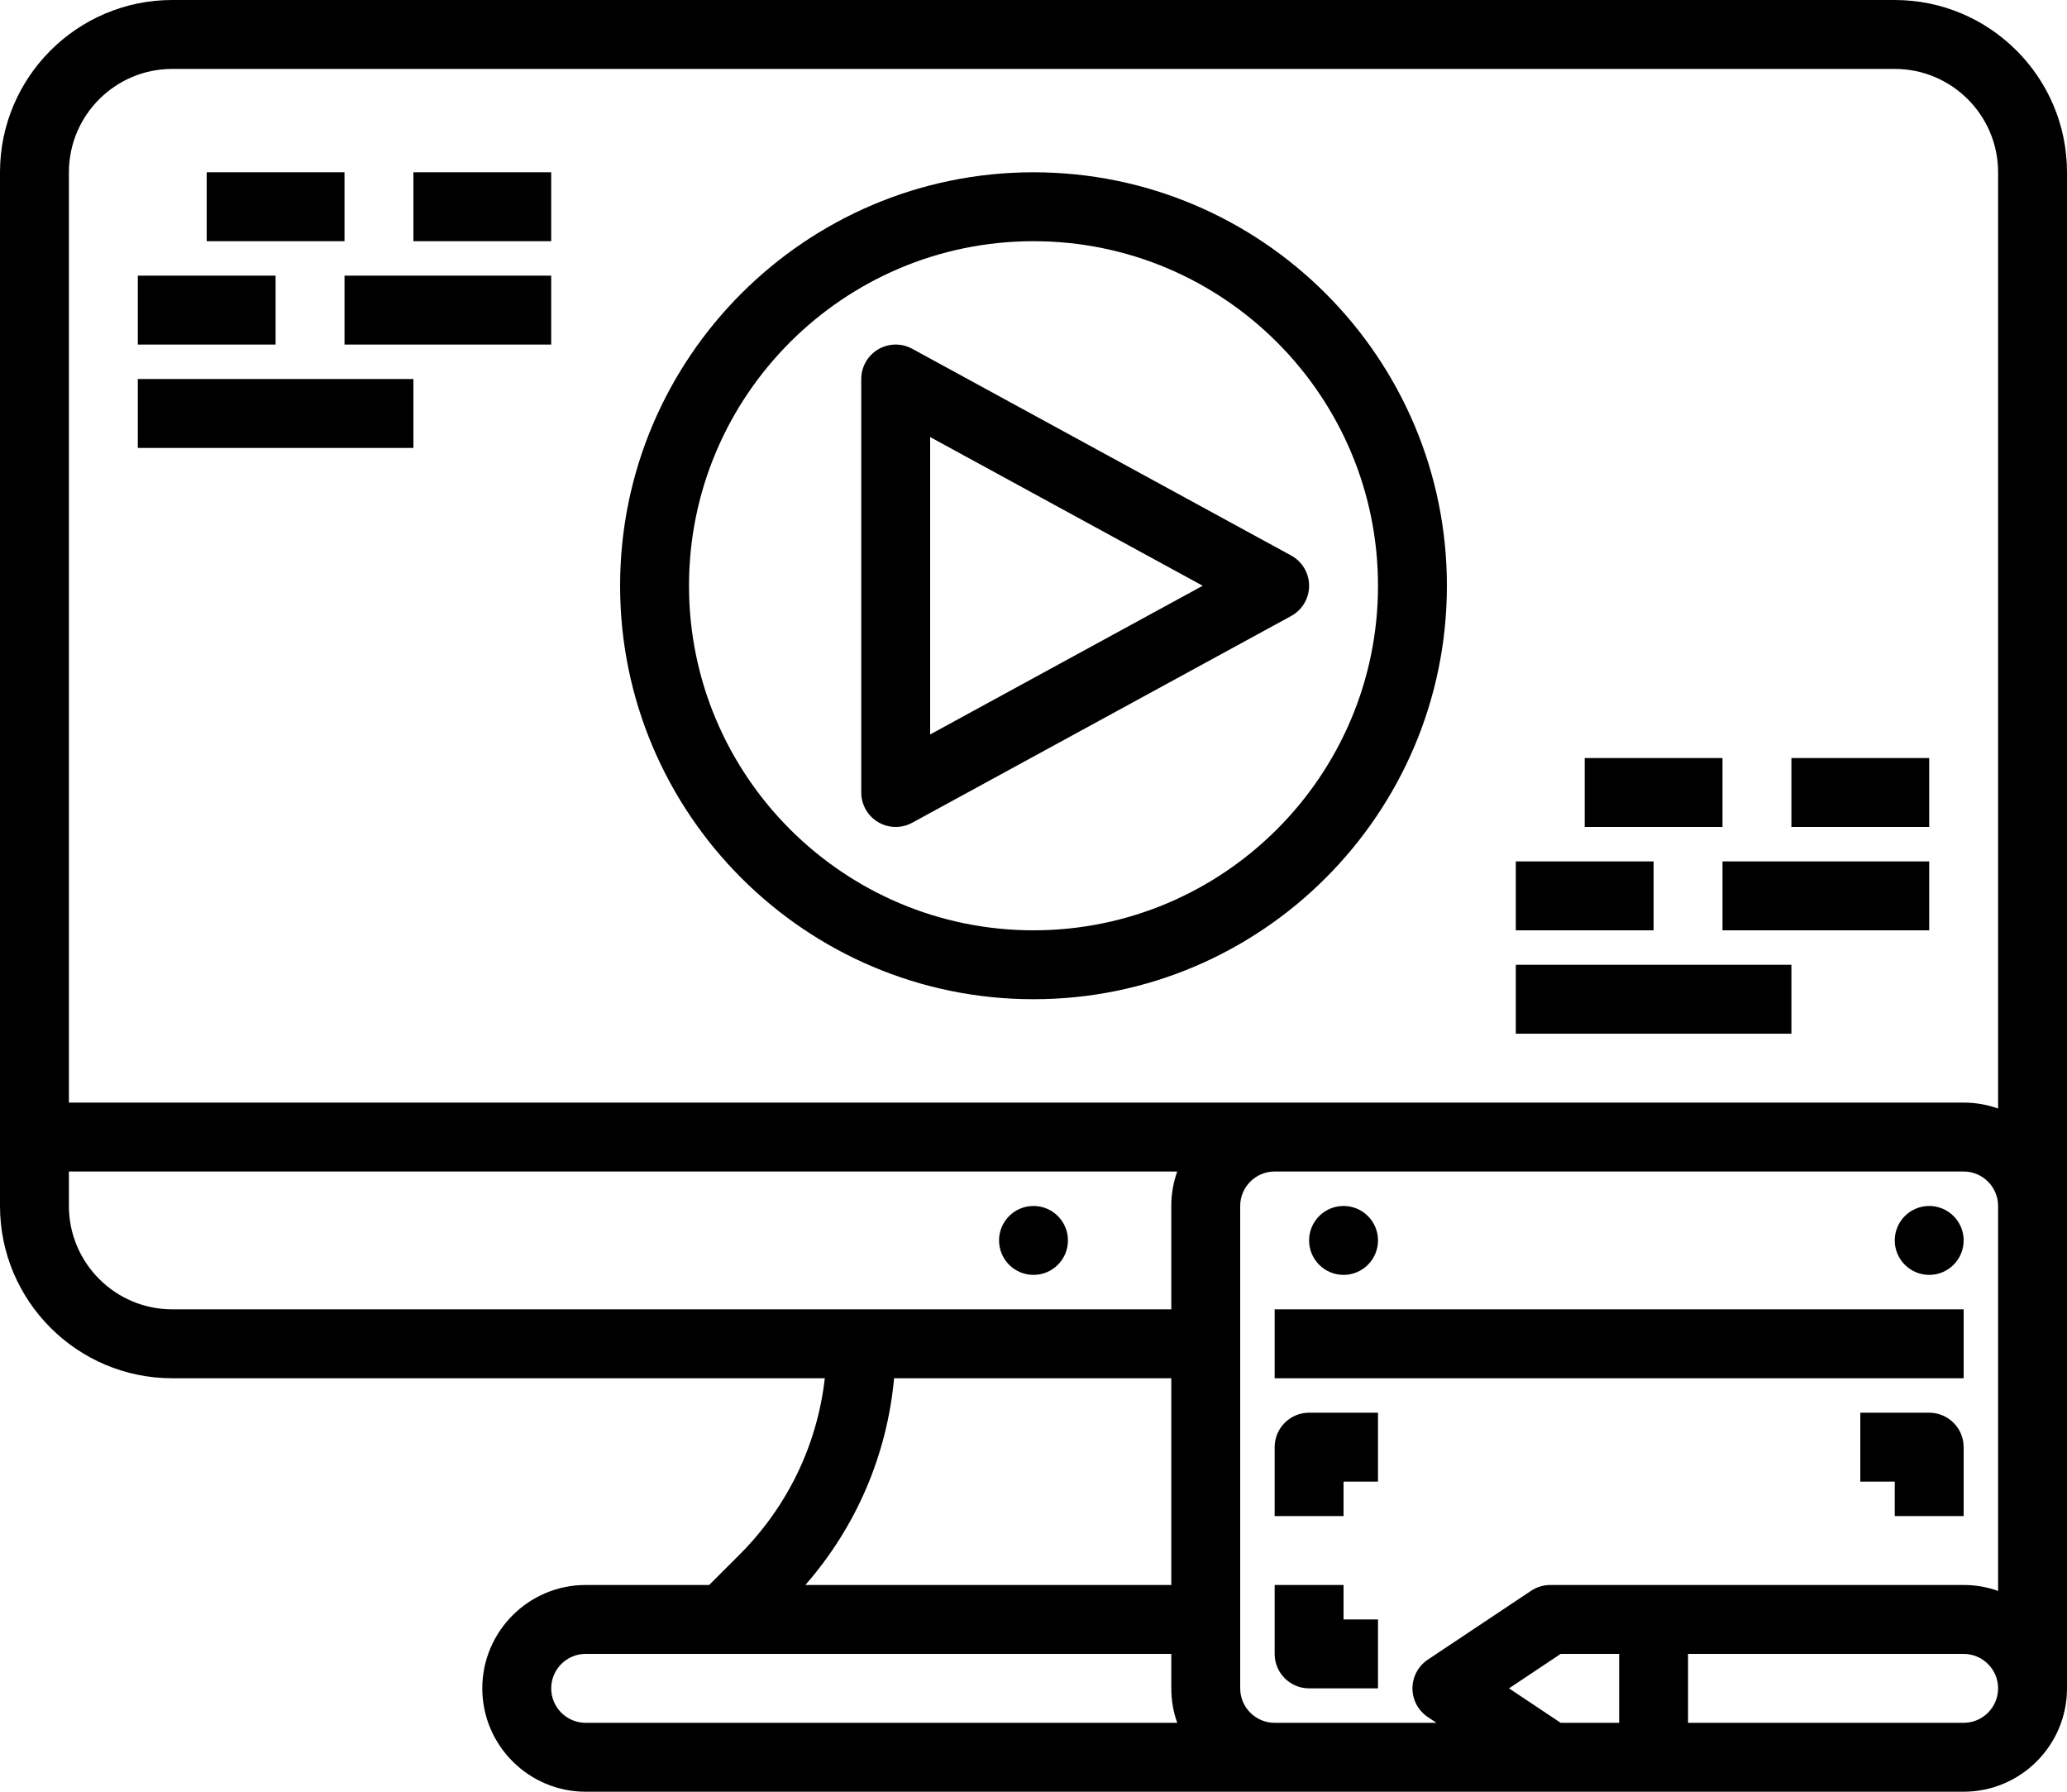 <?xml version="1.0" encoding="UTF-8"?><svg xmlns="http://www.w3.org/2000/svg" xmlns:xlink="http://www.w3.org/1999/xlink" height="416.0" preserveAspectRatio="xMidYMid meet" version="1.0" viewBox="16.0 48.0 480.0 416.0" width="480.0" zoomAndPan="magnify"><g id="change1_1"><path d="M 256 264 C 211.887 264 176 228.113 176 184 C 176 139.887 211.887 104 256 104 C 300.113 104 336 139.887 336 184 C 336 228.113 300.113 264 256 264 Z M 256 88 C 203.066 88 160 131.066 160 184 C 160 236.934 203.066 280 256 280 C 308.934 280 352 236.934 352 184 C 352 131.066 308.934 88 256 88" fill="inherit"/><path d="M 232 149.477 L 295.293 184 L 232 218.523 Z M 219.914 129.121 C 217.488 130.562 216 133.176 216 136 L 216 232 C 216 234.824 217.488 237.438 219.914 238.879 C 221.176 239.625 222.586 240 224 240 C 225.316 240 226.637 239.676 227.832 239.023 L 315.832 191.023 C 318.402 189.621 320 186.93 320 184 C 320 181.07 318.402 178.379 315.832 176.977 L 227.832 128.977 C 225.352 127.625 222.348 127.68 219.914 129.121" fill="inherit"/><path d="M 96 88 L 64 88 L 64 104 L 96 104 L 96 88" fill="inherit"/><path d="M 112 104 L 144 104 L 144 88 L 112 88 L 112 104" fill="inherit"/><path d="M 80 112 L 48 112 L 48 128 L 80 128 L 80 112" fill="inherit"/><path d="M 96 128 L 144 128 L 144 112 L 96 112 L 96 128" fill="inherit"/><path d="M 48 152 L 112 152 L 112 136 L 48 136 L 48 152" fill="inherit"/><path d="M 416 224 L 384 224 L 384 240 L 416 240 L 416 224" fill="inherit"/><path d="M 432 240 L 464 240 L 464 224 L 432 224 L 432 240" fill="inherit"/><path d="M 400 248 L 368 248 L 368 264 L 400 264 L 400 248" fill="inherit"/><path d="M 416 264 L 464 264 L 464 248 L 416 248 L 416 264" fill="inherit"/><path d="M 368 288 L 432 288 L 432 272 L 368 272 L 368 288" fill="inherit"/><path d="M 256 328 C 251.582 328 248 331.582 248 336 C 248 340.418 251.582 344 256 344 C 260.418 344 264 340.418 264 336 C 264 331.582 260.418 328 256 328" fill="inherit"/><path d="M 472 416 L 376 416 C 374.422 416 372.879 416.469 371.562 417.34 L 347.562 433.34 C 345.34 434.832 344 437.332 344 440 C 344 442.668 345.34 445.168 347.562 446.66 L 349.57 448 L 312 448 C 307.59 448 304 444.41 304 440 L 304 328 C 304 323.59 307.59 320 312 320 L 472 320 C 476.41 320 480 323.59 480 328 L 480 417.379 C 477.5 416.48 474.801 416 472 416 Z M 472 448 L 408 448 L 408 432 L 472 432 C 476.41 432 480 435.59 480 440 C 480 444.41 476.41 448 472 448 Z M 392 448 L 378.422 448 L 366.422 440 L 378.422 432 L 392 432 Z M 152 448 C 147.59 448 144 444.41 144 440 C 144 435.59 147.59 432 152 432 L 288 432 L 288 440 C 288 442.801 288.48 445.5 289.379 448 Z M 223.629 368 L 288 368 L 288 416 L 203.02 416 C 214.84 402.48 221.98 385.82 223.629 368 Z M 56 352 C 42.77 352 32 341.23 32 328 L 32 320 L 289.379 320 C 288.48 322.5 288 325.199 288 328 L 288 352 Z M 32 88 C 32 74.77 42.77 64 56 64 L 456 64 C 469.23 64 480 74.77 480 88 L 480 305.379 C 477.5 304.48 474.801 304 472 304 L 32 304 Z M 456 48 L 56 48 C 33.941 48 16 65.941 16 88 L 16 328 C 16 350.059 33.941 368 56 368 L 207.539 368 C 205.781 383.469 198.898 397.789 187.719 408.969 L 180.68 416 L 152 416 C 138.77 416 128 426.77 128 440 C 128 453.23 138.77 464 152 464 L 472 464 C 485.23 464 496 453.23 496 440 L 496 88 C 496 65.941 478.062 48 456 48" fill="inherit"/><path d="M 328 344 C 332.418 344 336 340.418 336 336 C 336 331.582 332.418 328 328 328 C 323.582 328 320 331.582 320 336 C 320 340.418 323.582 344 328 344" fill="inherit"/><path d="M 464 328 C 459.582 328 456 331.582 456 336 C 456 340.418 459.582 344 464 344 C 468.418 344 472 340.418 472 336 C 472 331.582 468.418 328 464 328" fill="inherit"/><path d="M 312 368 L 472 368 L 472 352 L 312 352 L 312 368" fill="inherit"/><path d="M 312 384 L 312 400 L 328 400 L 328 392 L 336 392 L 336 376 L 320 376 C 315.582 376 312 379.582 312 384" fill="inherit"/><path d="M 328 416 L 312 416 L 312 432 C 312 436.418 315.582 440 320 440 L 336 440 L 336 424 L 328 424 L 328 416" fill="inherit"/><path d="M 464 376 L 448 376 L 448 392 L 456 392 L 456 400 L 472 400 L 472 384 C 472 379.582 468.418 376 464 376" fill="inherit"/></g></svg>